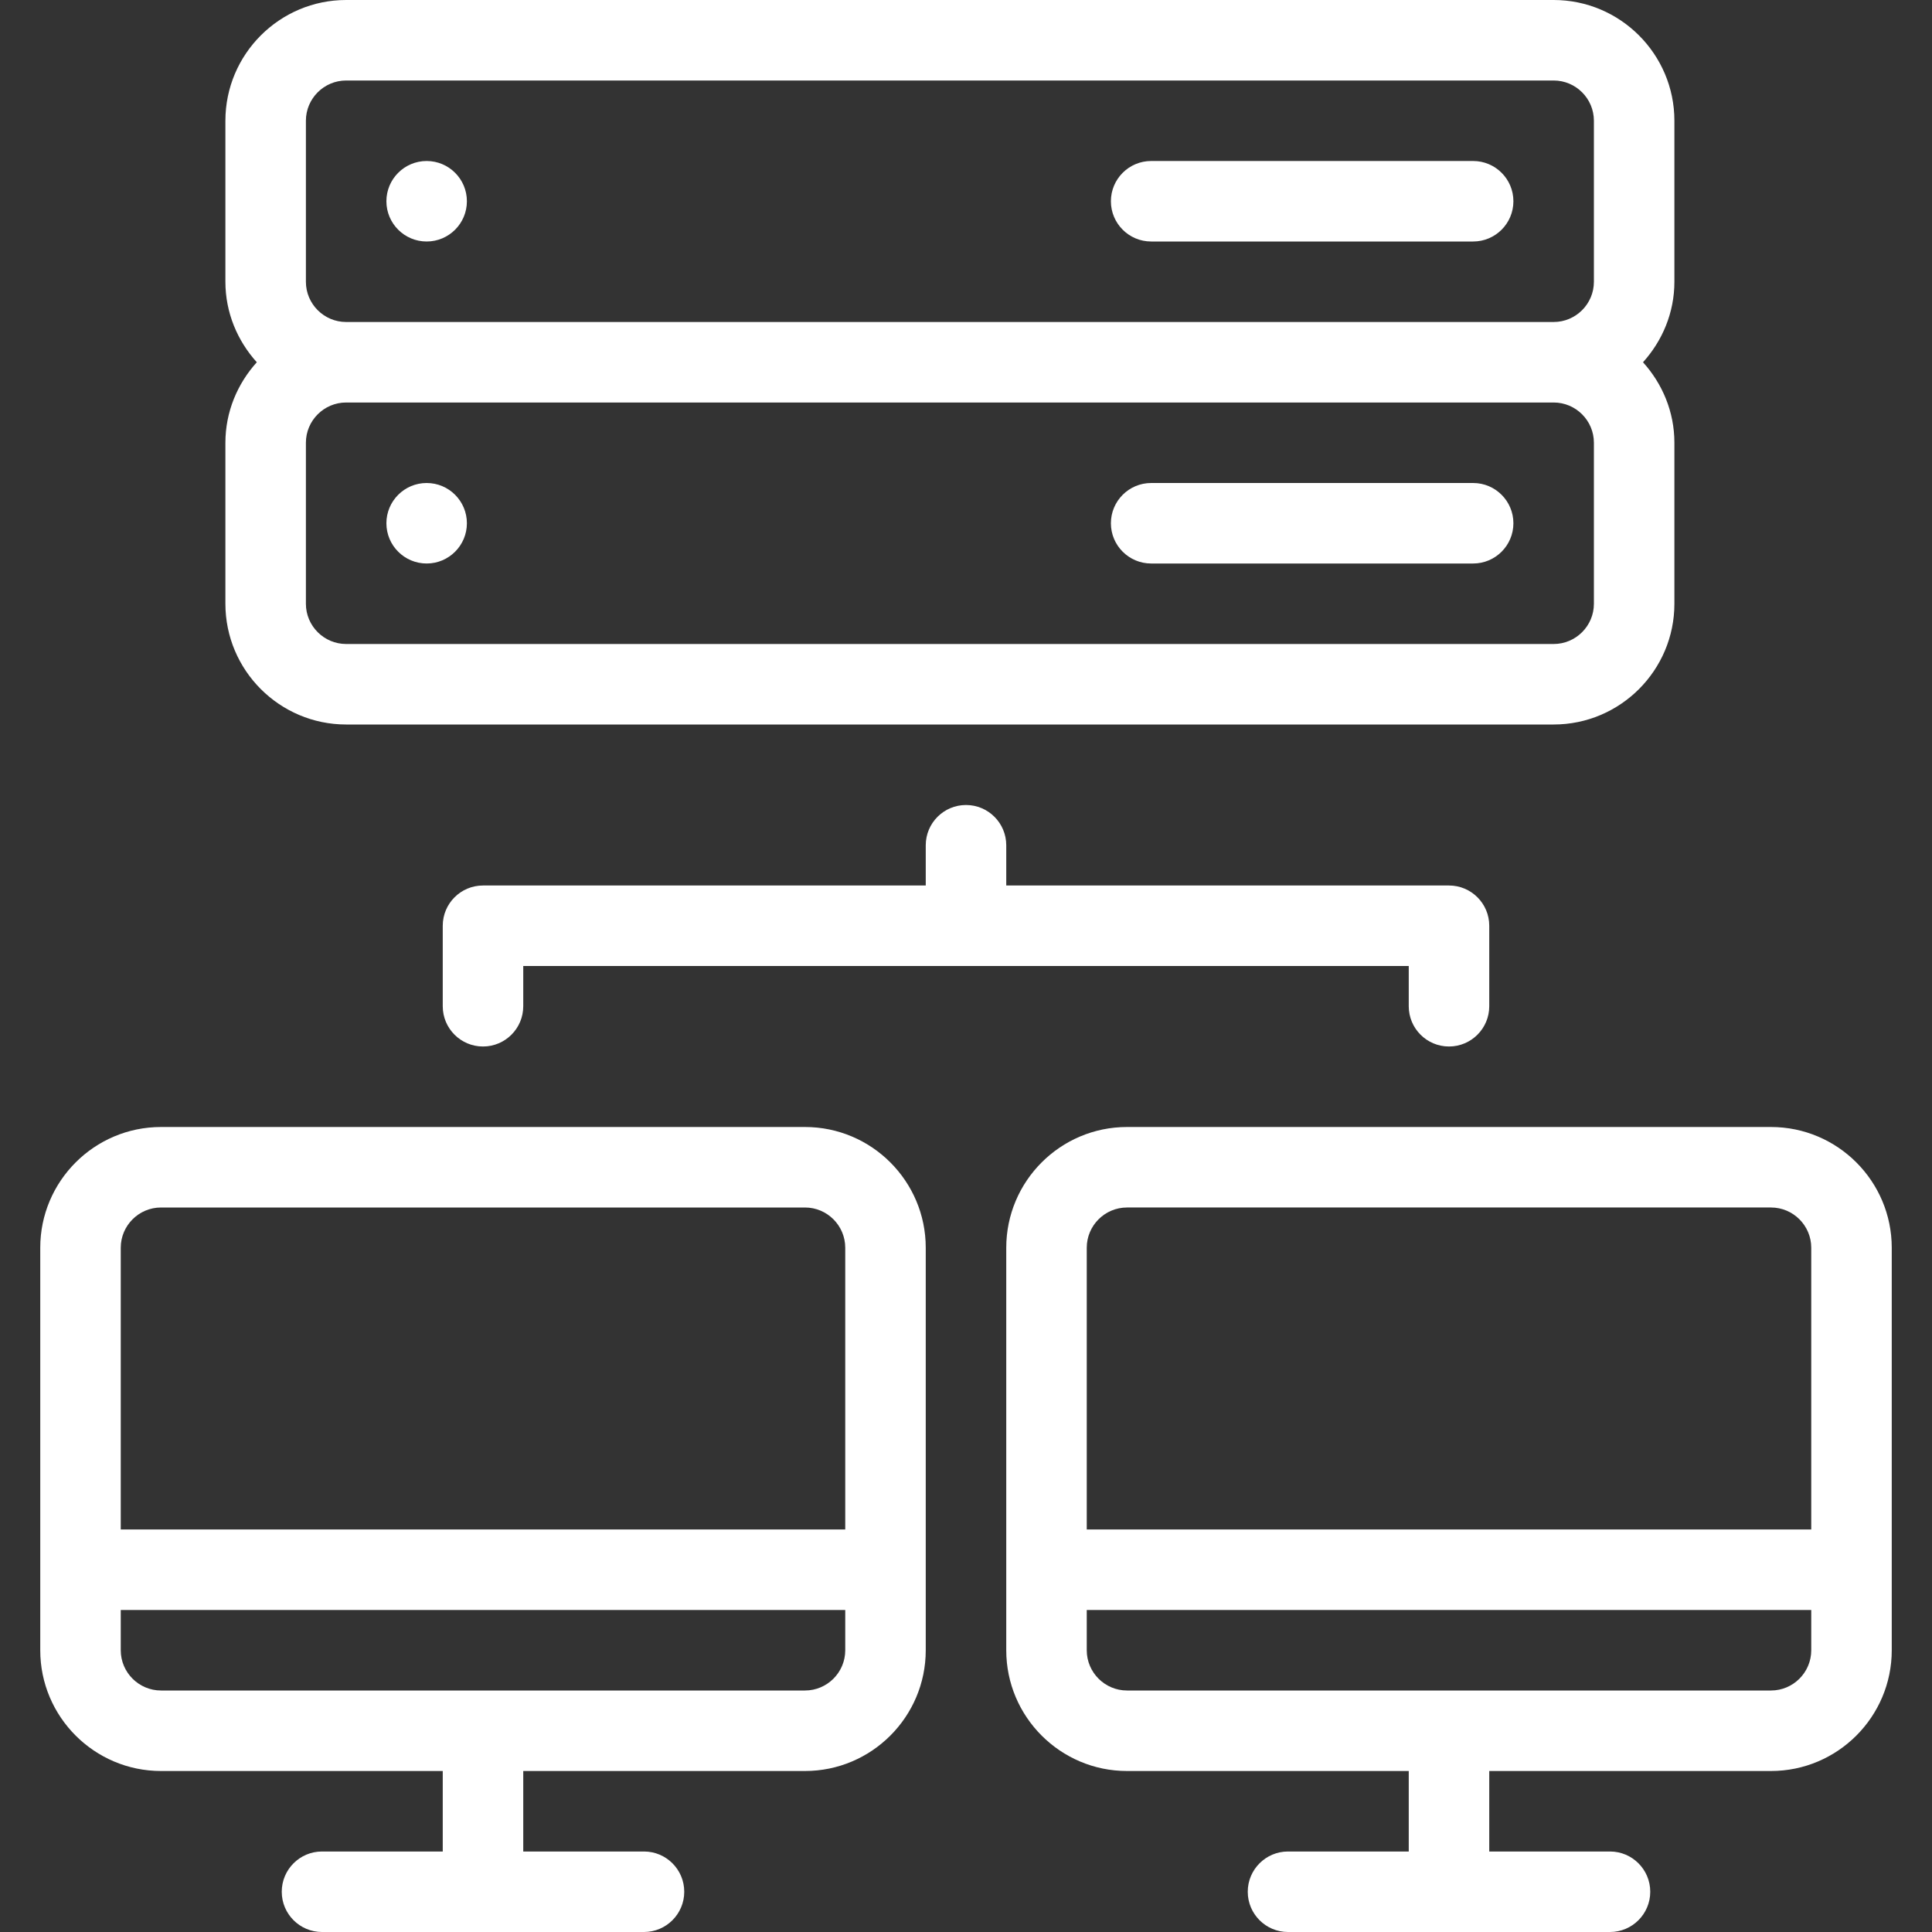 <svg version="1.1" xmlns="http://www.w3.org/2000/svg" xmlns:xlink="http://www.w3.org/1999/xlink" x="0px" y="0px"
	 width="400px" height="400px" viewBox="0 0 400 400" enable-background="new 0 0 400 400" xml:space="preserve">
<rect x="0" y="0" width="400" height="400" fill="#333333" stroke="none"/>
<g>
	<g>
		<g>
			<path fill="#FFFFFF" d="M88.333,50c4.6,0,8.333-3.733,8.333-8.333s-3.733-8.333-8.333-8.333S80,37.066,80,41.667
				S83.733,50,88.333,50z"/>
			<path fill="#FFFFFF" d="M238.334,116.667H305c4.6,0,8.334-3.734,8.334-8.333c0-4.6-3.734-8.333-8.334-8.333h-66.666
				c-4.601,0-8.334,3.733-8.334,8.333S233.733,116.667,238.334,116.667z"/>
			<path fill="#FFFFFF" d="M238.334,50H305c4.6,0,8.334-3.733,8.334-8.333S309.6,33.333,305,33.333h-66.666
				c-4.601,0-8.334,3.734-8.334,8.333C230,46.267,233.733,50,238.334,50z"/>
			<path fill="#FFFFFF" d="M300,216.666c4.6,0,8.334-3.733,8.334-8.333v-16.667c0-4.6-3.734-8.333-8.334-8.333h-91.666V175
				c0-4.6-3.734-8.333-8.334-8.333c-4.6,0-8.333,3.733-8.333,8.333v8.333H100c-4.6,0-8.333,3.734-8.333,8.333v16.667
				c0,4.6,3.733,8.333,8.333,8.333s8.333-3.733,8.333-8.333V200h183.333v8.334C291.666,212.934,295.4,216.666,300,216.666z"/>
			<path fill="#FFFFFF" d="M366.666,233.334H233.334c-13.784,0-25,11.216-25,25v83.333c0,13.784,11.216,25,25,25h58.333v16.667h-25
				c-4.6,0-8.333,3.733-8.333,8.333c0,4.601,3.733,8.334,8.333,8.334h66.667c4.6,0,8.333-3.733,8.333-8.334
				c0-4.6-3.733-8.333-8.333-8.333h-25v-16.667h58.333c13.784,0,25-11.216,25-25v-83.333
				C391.666,244.55,380.45,233.334,366.666,233.334z M375,341.666c0,4.601-3.75,8.334-8.334,8.334H233.334
				c-4.584,0-8.334-3.733-8.334-8.334v-8.333h150V341.666z M375,316.666H225v-58.333c0-4.601,3.75-8.334,8.334-8.334h133.333
				C371.25,250,375,253.733,375,258.334V316.666z"/>
			<path fill="#FFFFFF" d="M166.667,233.334H33.333c-13.784,0-25,11.216-25,25v83.333c0,13.784,11.216,25,25,25h58.333v16.667h-25
				c-4.6,0-8.333,3.733-8.333,8.333c0,4.601,3.734,8.334,8.333,8.334h66.667c4.6,0,8.333-3.733,8.333-8.334
				c0-4.6-3.733-8.333-8.333-8.333h-25v-16.667h58.333c13.784,0,25-11.216,25-25v-83.333
				C191.667,244.55,180.45,233.334,166.667,233.334z M175,341.666c0,4.601-3.75,8.334-8.333,8.334H33.333
				C28.75,350,25,346.267,25,341.666v-8.333h150V341.666z M175,316.666H25v-58.333c0-4.6,3.75-8.333,8.333-8.333h133.333
				c4.583,0,8.333,3.733,8.333,8.334V316.666z"/>
			<path fill="#FFFFFF" d="M88.333,116.667c4.6,0,8.333-3.734,8.333-8.333c0-4.6-3.733-8.333-8.333-8.333S80,103.733,80,108.333
				S83.733,116.667,88.333,116.667z"/>
			<path fill="#FFFFFF" d="M71.667,150h250c13.784,0,25-11.216,25-25V91.667c0-6.417-2.5-12.234-6.5-16.667
				c4-4.434,6.5-10.25,6.5-16.667V25c0-13.784-11.216-25-25-25h-250c-13.784,0-25,11.216-25,25v33.333
				c0,6.417,2.5,12.234,6.5,16.667c-4,4.434-6.5,10.25-6.5,16.667V125C46.667,138.784,57.884,150,71.667,150z M63.333,25
				c0-4.6,3.75-8.333,8.333-8.333h250C326.25,16.667,330,20.4,330,25v33.333c0,4.6-3.75,8.333-8.334,8.333h-250
				c-4.583,0-8.333-3.733-8.333-8.333L63.333,25L63.333,25z M63.333,91.667c0-4.6,3.75-8.333,8.333-8.333h250
				c4.584,0,8.334,3.733,8.334,8.333V125c0,4.6-3.75,8.333-8.334,8.333h-250c-4.583,0-8.333-3.733-8.333-8.333V91.667L63.333,91.667
				z"/>
		</g>
	</g>
</g>
</svg>
